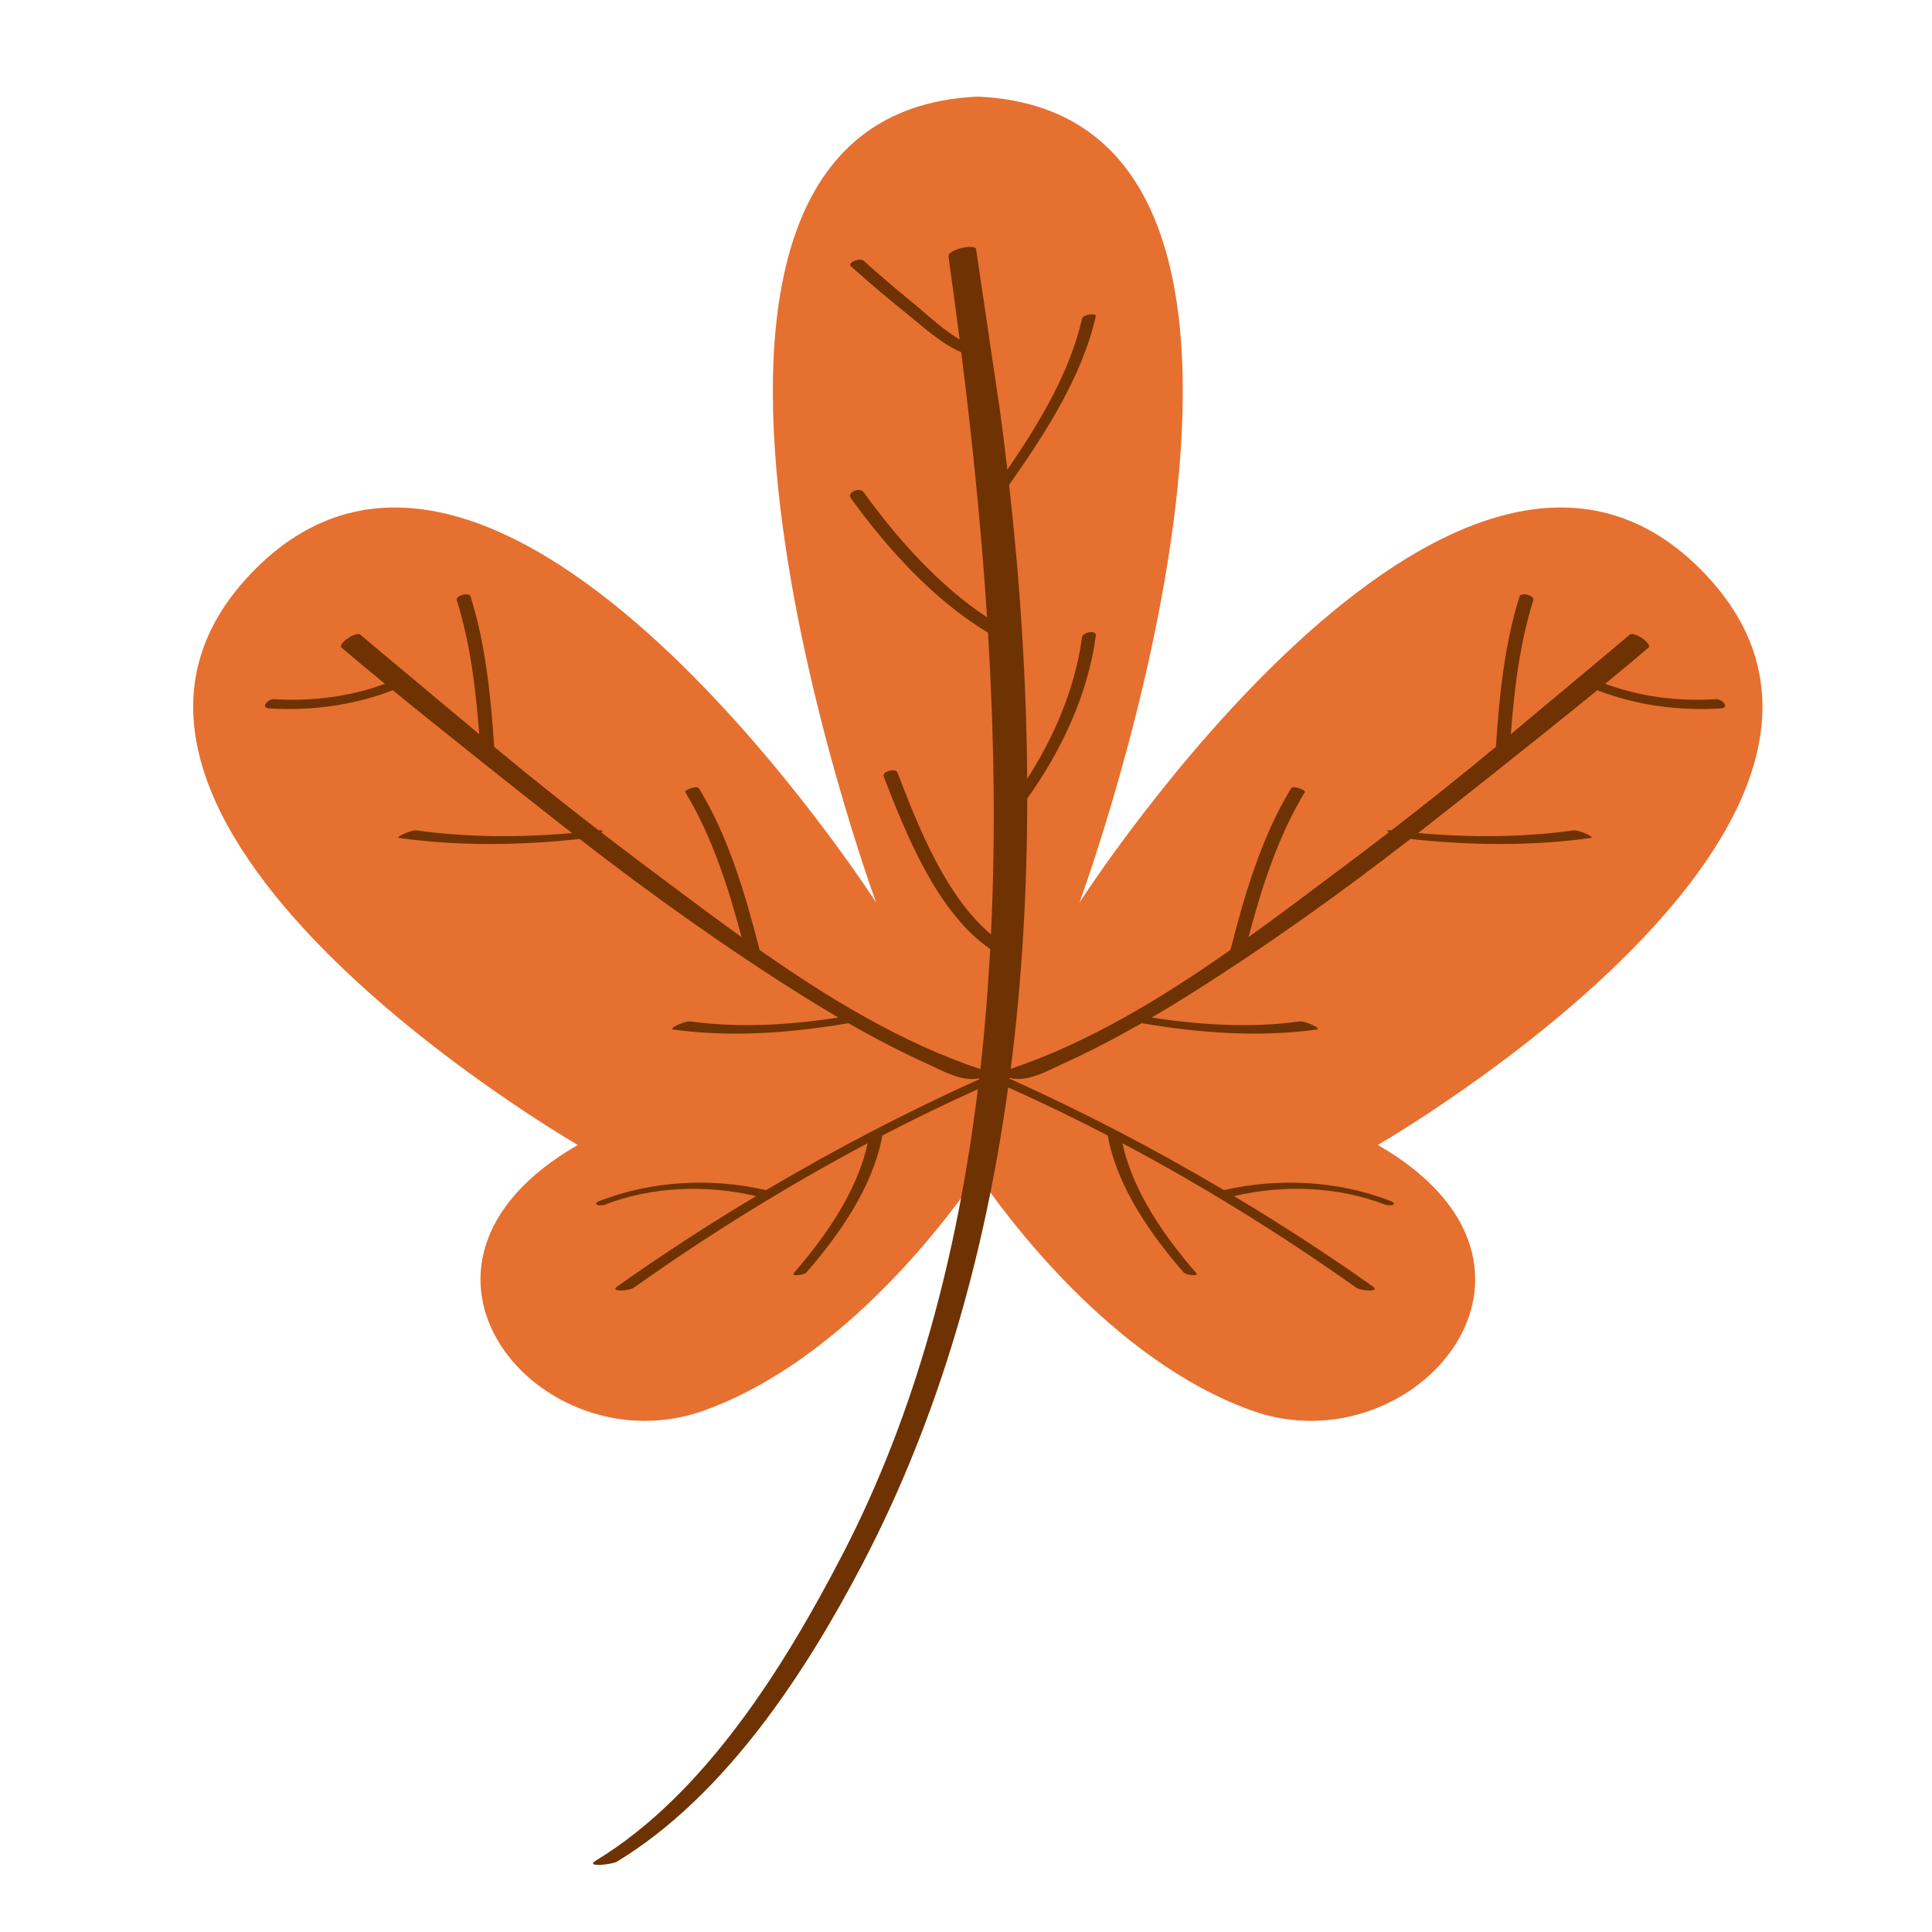 <?xml version="1.0" encoding="UTF-8" standalone="no"?>
<svg width="50px" height="50px" viewBox="0 0 50 50" version="1.1" xmlns="http://www.w3.org/2000/svg" xmlns:xlink="http://www.w3.org/1999/xlink">
    <!-- Generator: Sketch 41.2 (35397) - http://www.bohemiancoding.com/sketch -->
    <title>Rectangle 2</title>
    <desc>Created with Sketch.</desc>
    <defs></defs>
    <g id="紅磚屋_UI-KIT" stroke="none" stroke-width="1" fill="none" fill-rule="evenodd">
        <g id="illu03_hotpots_color">
            <rect id="Rectangle-2" fill="#FFFFFF" opacity="0" x="0" y="0" width="50" height="50"></rect>
            <g transform="translate(5, 2.5)">
                <path d="M38.999,12.222 C32.592,5.816 22.937,20.859 22.937,20.859 C22.937,20.859 30.441,0.454 20.306,0 C10.171,0.454 17.675,20.859 17.675,20.859 C17.675,20.859 8.02,5.816 1.613,12.222 C-4.794,18.629 9.954,27.131 9.954,27.131 C4.489,30.276 9.005,35.509 13.212,34.007 C16.884,32.696 19.66,28.853 20.306,27.898 C20.952,28.853 23.728,32.696 27.401,34.007 C31.607,35.509 36.123,30.276 30.658,27.131 C30.658,27.131 45.406,18.629 38.999,12.222" id="Fill-1" fill="#E67030"></path>
                <path d="M39.408,15.595 C38.453,15.656 37.449,15.535 36.542,15.196 C36.994,14.826 37.387,14.499 37.666,14.258 C37.77,14.167 37.292,13.825 37.173,13.929 C36.878,14.184 34.399,16.248 34.101,16.499 C34.188,15.332 34.333,14.144 34.682,13.032 C34.719,12.913 34.364,12.813 34.325,12.937 C33.934,14.183 33.799,15.527 33.714,16.827 C32.827,17.565 31.925,18.284 31.012,18.988 C30.893,18.977 30.891,19.005 30.94,19.043 C30.549,19.344 30.156,19.644 29.76,19.939 C28.967,20.533 28.151,21.15 27.312,21.752 C27.654,20.459 28.079,19.136 28.768,18.002 C28.801,17.947 28.467,17.813 28.411,17.906 C27.646,19.166 27.207,20.658 26.844,22.084 C25.059,23.337 23.167,24.484 21.157,25.162 C21.453,22.848 21.583,20.504 21.585,18.167 C22.476,16.923 23.16,15.457 23.36,13.95 C23.381,13.796 23.019,13.858 23.002,13.99 C22.83,15.283 22.299,16.542 21.584,17.656 C21.566,15.089 21.395,12.535 21.116,10.049 C22.047,8.725 23.007,7.244 23.358,5.688 C23.381,5.584 23.027,5.642 23.004,5.743 C22.692,7.127 21.895,8.452 21.071,9.656 C21.011,9.141 20.947,8.627 20.878,8.118 C20.857,7.971 20.282,4.097 20.261,3.949 C20.24,3.801 19.52,3.952 19.547,4.141 C19.645,4.837 19.741,5.553 19.834,6.283 C19.367,6.01 18.926,5.58 18.56,5.283 C18.149,4.948 17.745,4.603 17.351,4.248 C17.254,4.162 16.919,4.299 17.019,4.39 C17.481,4.804 17.955,5.205 18.439,5.594 C18.846,5.921 19.35,6.393 19.877,6.615 C20.15,8.788 20.391,11.096 20.545,13.478 C19.286,12.64 18.222,11.442 17.348,10.235 C17.248,10.097 16.909,10.24 17.022,10.396 C17.974,11.71 19.163,13.025 20.57,13.875 C20.723,16.425 20.772,19.052 20.646,21.682 C19.459,20.685 18.746,18.843 18.226,17.495 C18.175,17.364 17.822,17.469 17.869,17.591 C18.437,19.063 19.249,21.116 20.627,22.061 C20.57,23.1 20.488,24.138 20.372,25.17 C18.352,24.493 16.451,23.343 14.658,22.084 C14.295,20.658 13.857,19.166 13.092,17.906 C13.036,17.813 12.702,17.947 12.735,18.002 C13.424,19.136 13.848,20.459 14.191,21.752 C13.352,21.15 12.536,20.533 11.742,19.939 C11.347,19.644 10.954,19.344 10.562,19.043 C10.612,19.005 10.61,18.977 10.491,18.988 C9.578,18.284 8.675,17.565 7.789,16.827 C7.703,15.527 7.569,14.183 7.178,12.937 C7.139,12.813 6.784,12.913 6.821,13.032 C7.17,14.144 7.314,15.332 7.402,16.499 C7.104,16.248 4.624,14.184 4.33,13.929 C4.211,13.825 3.732,14.167 3.837,14.258 C4.116,14.499 4.509,14.826 4.961,15.196 C4.054,15.535 3.05,15.656 2.095,15.595 C1.935,15.585 1.724,15.818 1.966,15.834 C3.036,15.902 4.156,15.756 5.165,15.363 C6.708,16.622 8.843,18.31 9.802,19.059 C8.464,19.178 7.101,19.174 5.775,18.99 C5.654,18.974 5.203,19.169 5.333,19.187 C6.871,19.4 8.455,19.382 10,19.212 C11.895,20.682 13.851,22.073 15.875,23.338 C16.147,23.507 16.422,23.672 16.698,23.834 C15.436,24.028 14.123,24.108 12.862,23.934 C12.734,23.916 12.275,24.124 12.423,24.144 C13.918,24.351 15.471,24.234 16.956,23.98 C17.609,24.353 18.274,24.702 18.958,25.013 C19.386,25.208 19.885,25.504 20.342,25.407 C20.341,25.416 20.34,25.425 20.339,25.434 C20.154,25.516 19.97,25.6 19.786,25.685 C19.047,26.029 18.314,26.39 17.589,26.766 C17.574,26.773 17.562,26.779 17.55,26.786 C16.628,27.265 15.72,27.772 14.826,28.301 C13.418,27.975 11.877,28.055 10.53,28.576 C10.294,28.667 10.516,28.73 10.658,28.675 C11.871,28.206 13.278,28.155 14.546,28.451 C14.553,28.453 14.563,28.452 14.573,28.452 C13.346,29.186 12.145,29.964 10.98,30.789 C10.751,30.952 11.29,30.905 11.397,30.829 C13.324,29.464 15.354,28.201 17.455,27.087 C17.183,28.34 16.357,29.512 15.543,30.447 C15.46,30.543 15.808,30.501 15.87,30.431 C16.727,29.445 17.595,28.209 17.835,26.887 C18.649,26.464 19.474,26.063 20.307,25.689 C19.788,29.908 18.722,34.028 16.808,37.722 C15.327,40.581 13.262,43.926 10.422,45.651 C10.118,45.835 10.839,45.757 10.97,45.677 C13.777,43.972 15.861,40.773 17.335,37.947 C19.322,34.14 20.496,29.95 21.091,25.642 C21.961,26.03 22.819,26.447 23.668,26.887 C23.908,28.209 24.776,29.445 25.633,30.431 C25.694,30.501 26.043,30.543 25.959,30.447 C25.146,29.512 24.32,28.34 24.048,27.087 C26.149,28.201 28.179,29.464 30.106,30.829 C30.213,30.905 30.752,30.952 30.522,30.789 C29.357,29.964 28.157,29.186 26.93,28.452 C26.939,28.452 26.95,28.453 26.957,28.451 C28.225,28.155 29.631,28.206 30.844,28.675 C30.987,28.73 31.209,28.667 30.973,28.576 C29.625,28.055 28.085,27.975 26.677,28.301 C25.782,27.772 24.875,27.265 23.953,26.786 C23.941,26.779 23.928,26.773 23.914,26.766 C23.188,26.39 22.456,26.029 21.716,25.685 C21.52,25.593 21.322,25.504 21.123,25.415 C21.124,25.409 21.125,25.403 21.126,25.397 C21.592,25.517 22.106,25.213 22.545,25.013 C23.229,24.702 23.894,24.353 24.547,23.98 C26.031,24.234 27.585,24.351 29.08,24.144 C29.227,24.124 28.769,23.916 28.641,23.934 C27.38,24.108 26.067,24.028 24.805,23.834 C25.081,23.672 25.356,23.507 25.628,23.338 C27.652,22.073 29.608,20.682 31.502,19.212 C33.048,19.382 34.631,19.4 36.17,19.187 C36.3,19.169 35.849,18.974 35.727,18.99 C34.401,19.174 33.039,19.178 31.701,19.059 C32.66,18.31 34.794,16.622 36.338,15.363 C37.346,15.756 38.467,15.902 39.537,15.834 C39.779,15.818 39.568,15.585 39.408,15.595" id="Fill-4" fill="#6F3203"></path>
            </g>
        </g>
    </g>
</svg>